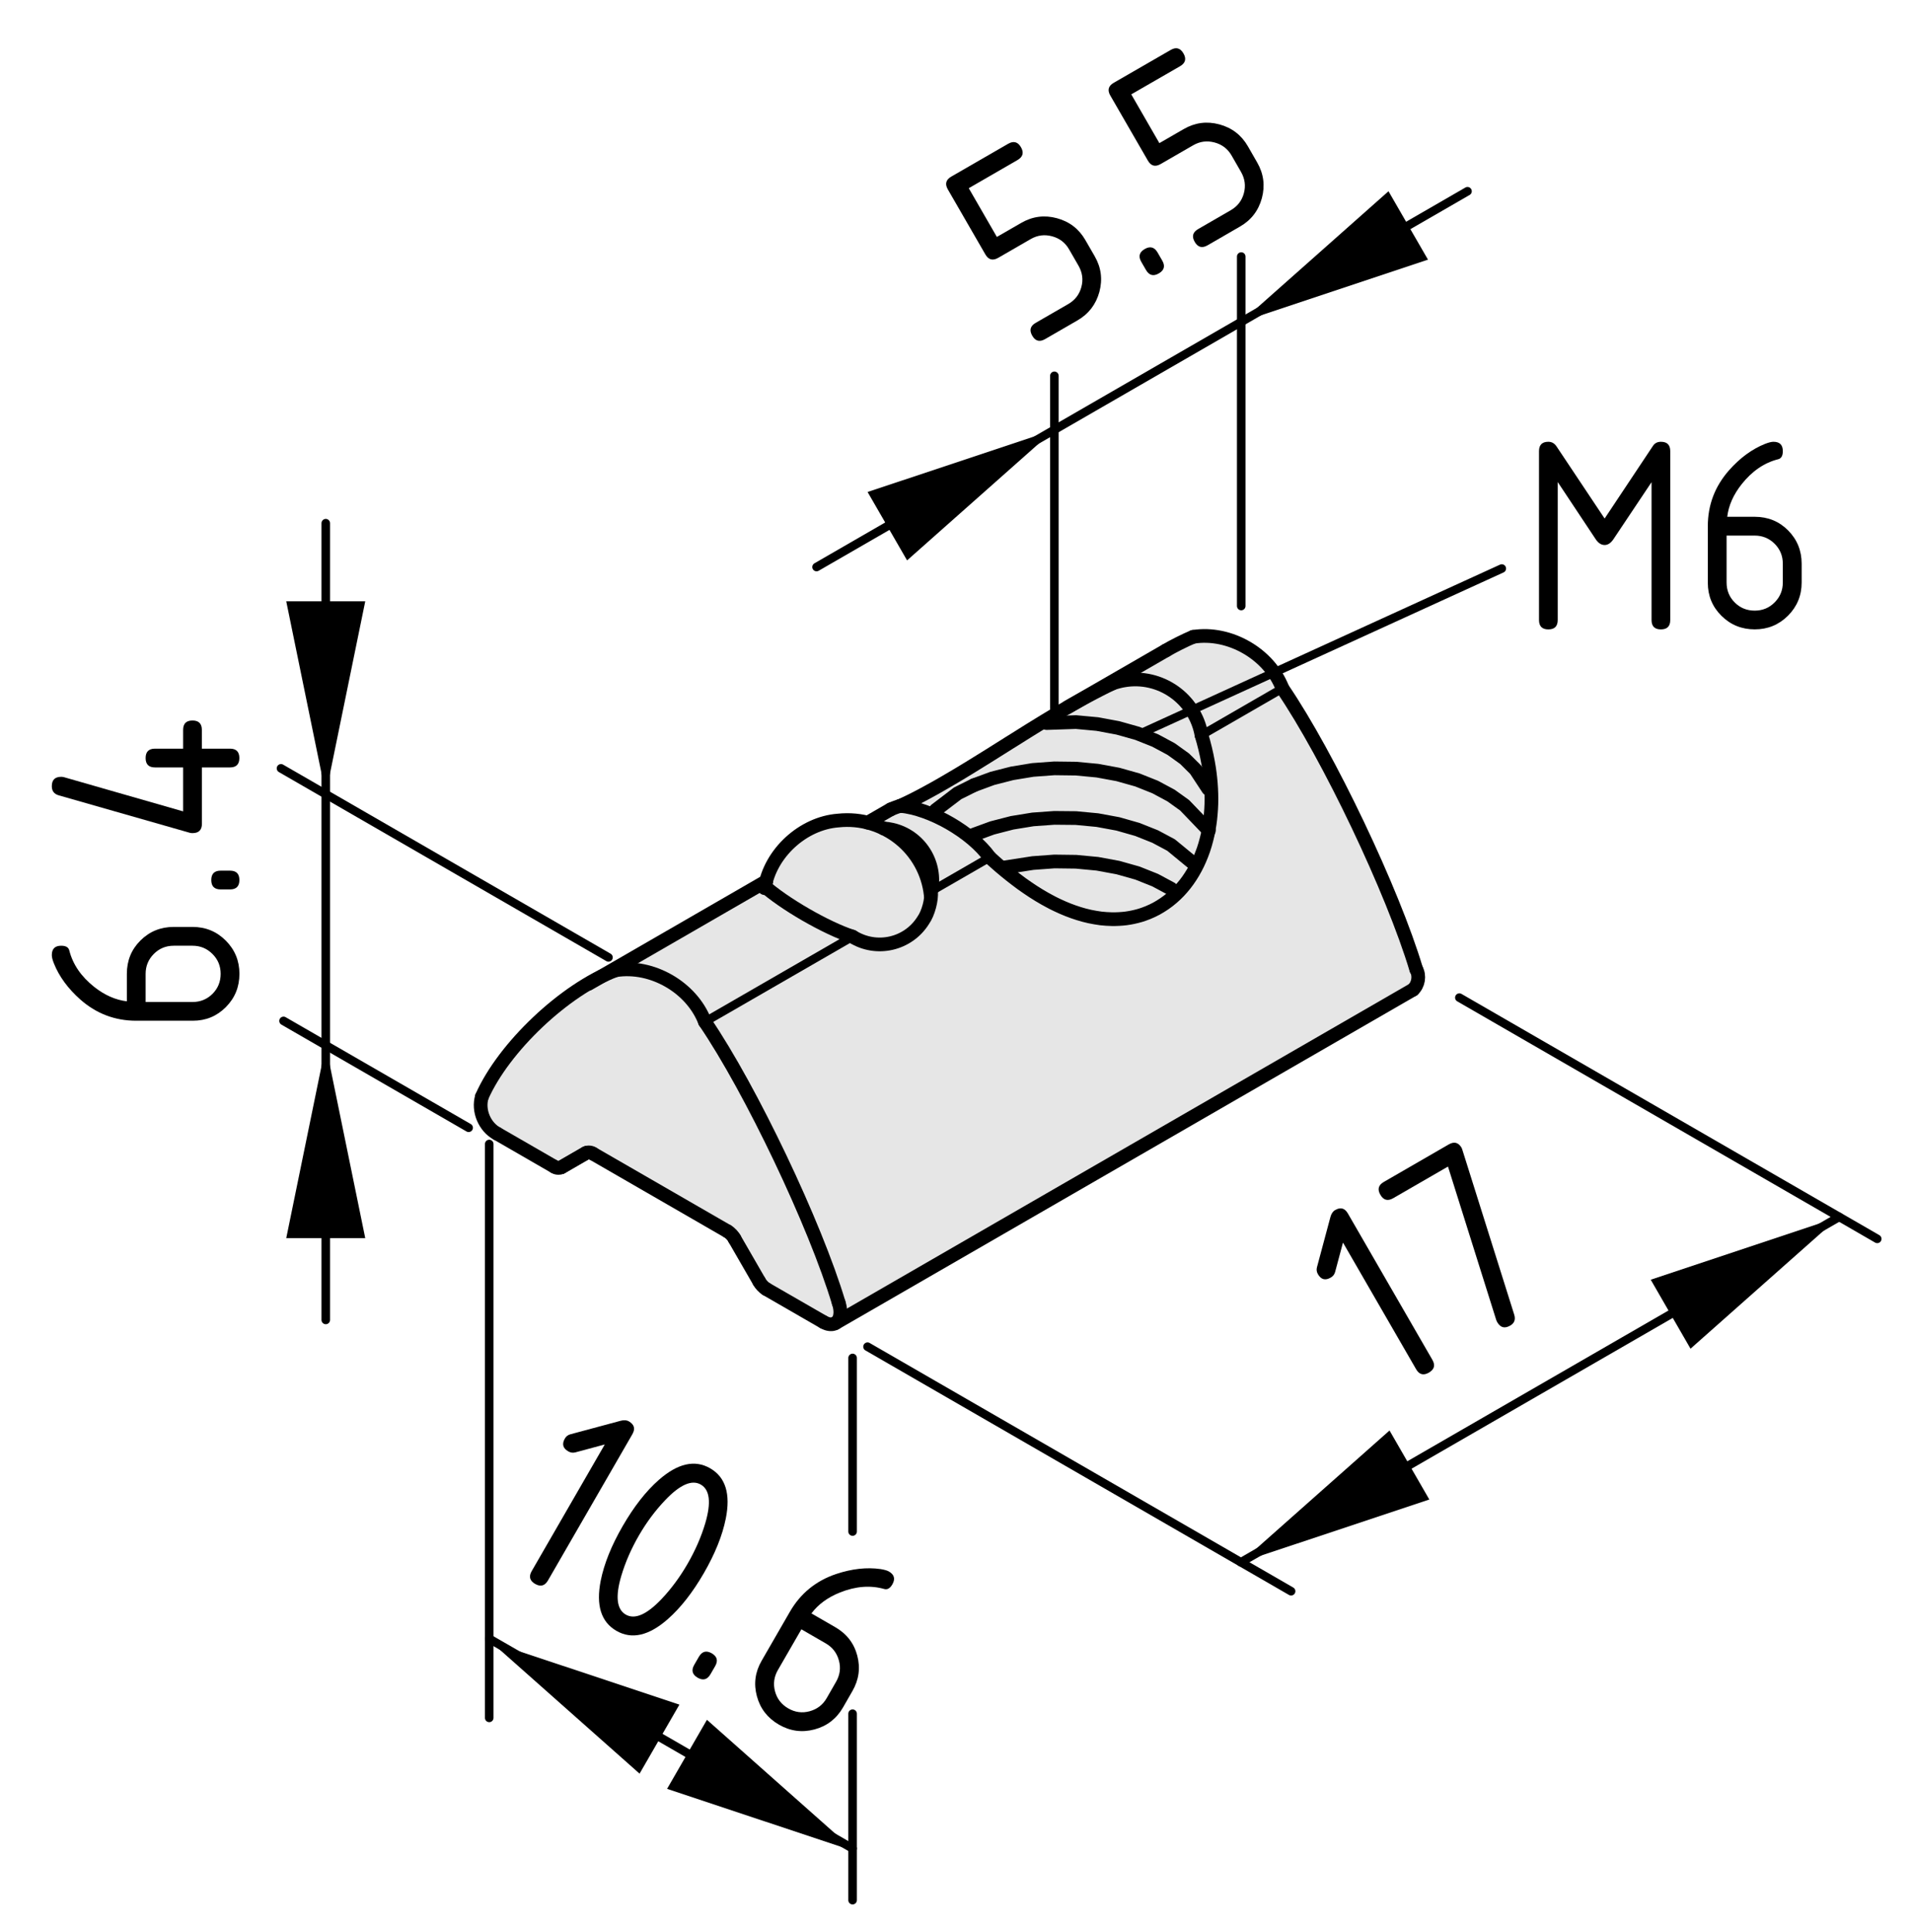 <?xml version="1.0" encoding="utf-8"?>
<!-- Generator: Adobe Illustrator 25.3.1, SVG Export Plug-In . SVG Version: 6.00 Build 0)  -->
<svg version="1.1" xmlns="http://www.w3.org/2000/svg" xmlns:xlink="http://www.w3.org/1999/xlink" x="0px" y="0px"
	 viewBox="0 0 55.829 56.408" style="enable-background:new 0 0 55.829 56.408;" xml:space="preserve">
<style type="text/css">
	.st0{fill:#E6E6E6;}
	.st1{fill:none;stroke:#000000;stroke-width:0.4;stroke-linecap:round;stroke-linejoin:round;}
	.st2{fill:none;stroke:#000000;stroke-width:0.25;stroke-linecap:round;stroke-linejoin:round;}
	.st3{display:none;}
	.st4{display:inline;}
</style>
<g id="Grauhinterlegung">
	<path class="st0" d="M24.079,38.689l-1.53-0.884l-1.194-1.781l-4.188-2.367l-0.939,0.433
		l-1.934-1.121l-0.243-1.093l2.145-2.509l1.005-0.785l5.166-2.958
		c0,0,0.294-0.929,1.356-1.477c1.062-0.548,1.7-0.203,1.7-0.203l8.774-5.067
		c0,0,0.976-0.562,1.99-0.138c1.012,0.425,1.606,2.27,2.177,3.083
		c0.875,1.25,3.165,6.771,3.165,6.771l-2.364,1.441L24.079,38.689z"/>
</g>
<g id="Ebene_1">
	<g id="ARC">
		<path class="st1" d="M27.177,26.136c-0.146-1.348-1.356-2.323-2.704-2.178
			c-1.029,0.077-1.984,0.954-2.147,1.974"/>
	</g>
	<g id="LINE">
		<line class="st1" x1="24.392" y1="38.633" x2="41.256" y2="28.898"/>
	</g>
	<g id="LINE_1_">
		<line class="st1" x1="26.008" y1="23.632" x2="25.337" y2="24.019"/>
	</g>
	<g id="LINE_2_">
		<line class="st1" x1="22.373" y1="25.73" x2="17.183" y2="28.727"/>
	</g>
	<g id="LINE_3_">
		<line class="st1" x1="34.047" y1="18.991" x2="31.174" y2="20.649"/>
	</g>
	<g id="LINE_4_">
		<line class="st1" x1="22.378" y1="37.639" x2="24.041" y2="38.598"/>
	</g>
	<g id="ARC_1_">
		<path class="st1" d="M22.168,37.416c0.038,0.077,0.135,0.181,0.21,0.223"/>
	</g>
	<g id="LINE_5_">
		<line class="st1" x1="21.45" y1="36.172" x2="22.168" y2="37.416"/>
	</g>
	<g id="ARC_2_">
		<path class="st1" d="M21.45,36.172c-0.037-0.077-0.135-0.181-0.21-0.223"/>
	</g>
	<g id="LINE_6_">
		<line class="st1" x1="17.319" y1="33.687" x2="21.239" y2="35.949"/>
	</g>
	<g id="ARC_3_">
		<path class="st1" d="M17.319,33.687c-0.055-0.043-0.149-0.053-0.21-0.021"/>
	</g>
	<g id="LINE_7_">
		<line class="st1" x1="16.391" y1="34.081" x2="17.109" y2="33.666"/>
	</g>
	<g id="ARC_4_">
		<path class="st1" d="M16.18,34.06c0.054,0.044,0.148,0.053,0.21,0.021"/>
	</g>
	<g id="LINE_8_">
		<line class="st1" x1="14.518" y1="33.101" x2="16.18" y2="34.06"/>
	</g>
	<g id="ARC_5_">
		<path class="st1" d="M14.07,32.024c-0.121,0.4,0.079,0.88,0.448,1.077"/>
	</g>
	<g id="ARC_6_">
		<path class="st1" d="M17.976,28.329c-1.481,0.556-3.269,2.246-3.906,3.694"/>
	</g>
	<g id="ARC_7_">
		<path class="st1" d="M20.583,29.834c-0.386-1.005-1.544-1.674-2.607-1.505"/>
	</g>
	<g id="ARC_8_">
		<path class="st1" d="M24.489,38.038c-0.683-2.283-2.564-6.234-3.906-8.204"/>
	</g>
	<g id="LWPOLYLINE">
		<polyline class="st1" points="24.041,38.598 24.068,38.614 24.097,38.626 24.124,38.638 
			24.151,38.648 24.178,38.655 24.204,38.66 24.23,38.664 24.256,38.665 
			24.28,38.665 24.305,38.663 24.327,38.658 24.35,38.652 24.371,38.644 
			24.391,38.633 24.41,38.621 24.428,38.607 24.444,38.591 24.46,38.574 
			24.475,38.554 24.487,38.533 24.499,38.51 24.509,38.487 24.518,38.461 
			24.524,38.434 24.529,38.406 24.533,38.376 24.536,38.346 24.537,38.314 
			24.536,38.282 24.534,38.248 24.53,38.214 24.525,38.18 24.519,38.145 
			24.51,38.11 24.5,38.074 24.489,38.038 		"/>
	</g>
	<g id="ARC_9_">
		<path class="st1" d="M41.353,28.303c-0.683-2.283-2.564-6.235-3.906-8.204"/>
	</g>
	<g id="ARC_10_">
		<path class="st1" d="M24.893,27.347c0.702,0.438,1.627,0.226,2.065-0.477
			c0.146-0.205,0.251-0.597,0.228-0.847"/>
	</g>
	<g id="LWPOLYLINE_1_">
		<polyline class="st1" points="28.899,25.034 29.05,25.17 29.202,25.303 29.356,25.432 
			29.513,25.559 29.672,25.682 29.832,25.802 29.998,25.918 30.165,26.03 
			30.334,26.136 30.506,26.237 30.625,26.302 30.745,26.366 30.866,26.425 
			31.021,26.496 31.179,26.562 31.337,26.621 31.496,26.674 31.658,26.721 
			31.819,26.76 31.982,26.791 32.145,26.816 32.304,26.83 32.461,26.837 
			32.566,26.837 32.671,26.833 32.775,26.826 32.88,26.815 32.983,26.799 
			33.086,26.779 33.189,26.755 33.292,26.727 33.393,26.694 33.52,26.646 
			33.645,26.591 33.768,26.529 33.886,26.46 34.003,26.384 34.117,26.301 
			34.227,26.211 34.332,26.116 34.426,26.022 34.516,25.922 34.602,25.818 
			34.684,25.709 34.762,25.594 34.836,25.475 34.905,25.352 34.97,25.225 
			35.031,25.091 35.088,24.952 35.14,24.811 35.186,24.667 35.227,24.518 
			35.264,24.367 35.294,24.215 35.32,24.06 35.339,23.916 35.353,23.771 
			35.364,23.625 35.371,23.478 35.373,23.329 35.371,23.18 35.365,23.028 
			35.355,22.875 35.341,22.722 35.323,22.569 35.301,22.415 35.275,22.262 
			35.236,22.061 35.191,21.862 35.14,21.662 35.083,21.464 		"/>
	</g>
	<g id="ARC_11_">
		<path class="st1" d="M22.285,25.842c0.6,0.542,1.839,1.257,2.607,1.505"/>
	</g>
	<g id="ARC_12_">
		<path class="st1" d="M41.256,28.898c0.161-0.144,0.204-0.408,0.098-0.595"/>
	</g>
	<g id="ARC_13_">
		<path class="st1" d="M22.363,25.771c-0.024,0.014-0.061,0.047-0.078,0.071"/>
	</g>
	<g id="ARC_14_">
		<path class="st1" d="M34.84,18.594c-0.21,0.085-0.599,0.28-0.793,0.397"/>
	</g>
	<g id="LWPOLYLINE_2_">
		<polyline class="st1" points="32.476,19.959 32.307,20.04 32.136,20.126 31.962,20.216 
			31.785,20.309 31.666,20.373 31.547,20.439 31.424,20.508 31.299,20.578 
			31.174,20.65 31.047,20.723 30.914,20.802 30.78,20.881 30.645,20.962 
			30.509,21.044 30.354,21.139 30.198,21.235 30.041,21.332 29.883,21.431 
			29.721,21.533 29.558,21.635 29.448,21.703 29.339,21.772 29.229,21.841 
			29.073,21.939 28.917,22.037 28.789,22.117 28.661,22.196 28.534,22.275 
			28.409,22.352 28.301,22.419 28.193,22.484 28.087,22.549 27.982,22.612 
			27.855,22.687 27.731,22.76 27.61,22.831 27.491,22.9 27.374,22.967 
			27.26,23.031 27.149,23.092 27.043,23.15 26.958,23.196 26.875,23.24 
			26.796,23.281 26.72,23.32 26.634,23.364 26.552,23.404 26.476,23.441 
			26.405,23.474 26.349,23.5 26.297,23.524 26.27,23.535 		"/>
	</g>
	<g id="ARC_15_">
		<path class="st1" d="M26.292,23.529c-0.075,0.019-0.214,0.069-0.284,0.104"/>
	</g>
	<g id="ARC_16_">
		<path class="st1" d="M27.186,26.023c0.181-0.814-0.333-1.621-1.147-1.801
			c-0.06-0.015-0.175-0.031-0.236-0.033"/>
	</g>
	<g id="ARC_17_">
		<path class="st1" d="M35.083,21.464c-0.187-1.068-1.203-1.782-2.271-1.596
			c-0.089,0.013-0.253,0.057-0.337,0.09"/>
	</g>
	<g id="ARC_18_">
		<path class="st1" d="M28.899,25.034c-0.524-0.732-1.712-1.418-2.607-1.505"/>
	</g>
	<g id="LINE_9_">
		<line class="st1" x1="17.114" y1="33.663" x2="16.391" y2="34.081"/>
	</g>
	<g id="ARC_20_">
		<path class="st1" d="M37.447,20.099c-0.386-1.004-1.545-1.674-2.607-1.505"/>
	</g>
	<g id="LINE_10_">
		<line class="st2" x1="37.447" y1="20.099" x2="35.083" y2="21.464"/>
	</g>
	<g id="LINE_11_">
		<line class="st2" x1="28.899" y1="25.034" x2="27.186" y2="26.023"/>
	</g>
	<g id="LINE_12_">
		<line class="st2" x1="24.893" y1="27.347" x2="20.583" y2="29.834"/>
	</g>
	<g id="LWPOLYLINE_46_">
		<path class="st1" d="M28.44,21.565"/>
		<path class="st1" d="M29.552,21.22"/>
		<polyline class="st1" points="35.278,23.031 34.908,22.469 34.59,22.153 34.194,21.869 
			33.73,21.62 33.211,21.413 32.643,21.253 32.042,21.141 31.418,21.083 
			30.561,21.112 		"/>
	</g>
	<g id="LWPOLYLINE_7_">
		<polyline class="st1" points="35.298,24.249 34.59,23.512 34.194,23.228 33.73,22.979 
			33.211,22.772 32.643,22.612 32.042,22.501 31.418,22.442 30.786,22.434 
			30.159,22.48 29.552,22.58 28.974,22.728 28.44,22.925 		"/>
		<polyline class="st1" points="28.44,22.925 27.963,23.163 27.324,23.65 		"/>
	</g>
	<g id="LWPOLYLINE_9_">
		<polyline class="st1" points="34.79,25.163 34.194,24.673 33.73,24.425 33.211,24.218 
			32.643,24.056 32.042,23.945 31.418,23.886 30.786,23.88 30.159,23.925 
			29.552,24.024 28.974,24.173 28.44,24.368 		"/>
	</g>
	<g id="LWPOLYLINE_10_">
		<path class="st1" d="M28.44,25.643"/>
		<polyline class="st1" points="34.194,25.947 33.73,25.698 33.211,25.491 32.643,25.331 
			32.042,25.22 31.418,25.161 30.786,25.153 30.159,25.199 29.323,25.328 		"/>
	</g>
</g>
<g id="Bemaßung_allgemein">
	<g id="SOLID_4_">
		<polygon points="30.787,12.548 25.333,14.365 26.486,16.362 		"/>
	</g>
	<g id="SOLID_5_">
		<polygon points="36.243,9.398 41.696,7.581 40.543,5.584 		"/>
	</g>
	<g id="LINE_19_">
		<line class="st2" x1="30.787" y1="20.844" x2="30.787" y2="10.973"/>
	</g>
	<g id="LINE_20_">
		<line class="st2" x1="36.243" y1="17.694" x2="36.243" y2="7.491"/>
	</g>
	<g id="LINE_21_">
		<line class="st2" x1="42.85" y1="5.584" x2="23.843" y2="16.556"/>
	</g>
	<g id="SOLID_6_">
		<polygon points="9.512,30.52 8.358,36.151 10.665,36.151 		"/>
	</g>
	<g id="SOLID_7_">
		<polygon points="9.512,23.188 10.665,17.557 8.358,17.557 		"/>
	</g>
	<g id="LINE_24_">
		<line class="st2" x1="13.684" y1="32.928" x2="8.279" y2="29.808"/>
	</g>
	<g id="LINE_25_">
		<line class="st2" x1="17.767" y1="27.954" x2="8.205" y2="22.434"/>
	</g>
	<g id="LINE_26_">
		<line class="st2" x1="9.512" y1="15.276" x2="9.512" y2="38.539"/>
	</g>
	<g id="MTEXT_3_">
		<g>
			<path d="M1.513,27.887c0-0.184,0.092-0.274,0.273-0.274
				c0.136,0,0.215,0.046,0.237,0.137c0.103,0.407,0.346,0.763,0.73,1.067
				C3.058,29.057,3.375,29.197,3.704,29.236v-0.802c0-0.387,0.133-0.712,0.398-0.975
				c0.266-0.264,0.59-0.395,0.971-0.395h0.549c0.381,0,0.705,0.133,0.971,0.4
				s0.398,0.59,0.398,0.969c0,0.383-0.132,0.706-0.396,0.972
				c-0.264,0.266-0.586,0.398-0.965,0.398H3.978c-0.619,0-1.163-0.206-1.631-0.618
				c-0.362-0.321-0.619-0.672-0.771-1.051C1.533,28.028,1.513,27.945,1.513,27.887z
				 M4.252,29.256h1.37c0.229,0,0.424-0.08,0.583-0.238
				c0.159-0.16,0.238-0.354,0.238-0.584c0-0.229-0.08-0.424-0.241-0.582
				c-0.16-0.16-0.354-0.239-0.58-0.239H5.073c-0.229,0-0.424,0.08-0.583,0.241
				c-0.159,0.16-0.238,0.354-0.238,0.58V29.256z"/>
			<path d="M6.443,25.969c-0.183,0-0.274-0.091-0.274-0.274s0.092-0.274,0.274-0.274
				h0.274c0.182,0,0.273,0.091,0.273,0.274s-0.092,0.274-0.273,0.274H6.443z"/>
			<path d="M5.622,24.325c-0.031,0-0.056-0.003-0.075-0.008l-3.835-1.096
				c-0.133-0.039-0.199-0.127-0.199-0.266c0-0.183,0.092-0.274,0.274-0.274
				c0.025,0,0.052,0.003,0.079,0.01l3.481,0.999v-1.283H4.526
				c-0.184,0-0.274-0.091-0.274-0.274s0.091-0.274,0.274-0.274h0.821v-0.548
				c0-0.183,0.091-0.274,0.274-0.274c0.182,0,0.273,0.091,0.273,0.274v0.548h0.822
				c0.182,0,0.273,0.091,0.273,0.274s-0.092,0.274-0.273,0.274H5.896v1.644
				C5.896,24.234,5.804,24.325,5.622,24.325z"/>
		</g>
	</g>
	<g id="LEADER">
		<line class="st2" x1="33.268" y1="21.433" x2="43.851" y2="16.6"/>
	</g>
	<g id="SOLID_13_">
		<polygon points="24.981,54.063 20.642,50.214 19.478,52.23 		"/>
	</g>
	<g id="SOLID_12_">
		<polygon points="14.336,47.939 18.675,51.786 19.838,49.771 		"/>
	</g>
	<g id="LINE_39_">
		<line class="st2" x1="14.285" y1="33.402" x2="14.285" y2="50.158"/>
	</g>
	<g id="LINE_38_">
		<line class="st2" x1="24.895" y1="50.036" x2="24.895" y2="55.48"/>
		<path class="st2" d="M24.895,50.036"/>
		<path class="st2" d="M24.895,47.908"/>
		<line class="st2" x1="24.895" y1="39.649" x2="24.895" y2="44.717"/>
	</g>
	<g id="LINE_37_">
		<line class="st2" x1="14.285" y1="47.847" x2="24.895" y2="53.972"/>
	</g>
	<g id="MTEXT_8_">
		<g>
			<path d="M17.659,42.175l-0.86,0.231c-0.072,0.019-0.14,0.009-0.205-0.029
				c-0.159-0.091-0.192-0.216-0.101-0.374c0.037-0.064,0.091-0.107,0.164-0.126
				l1.462-0.393c0.099-0.026,0.18-0.021,0.245,0.017
				c0.158,0.092,0.191,0.217,0.101,0.374L16,46.146
				c-0.091,0.158-0.216,0.191-0.374,0.101c-0.158-0.092-0.192-0.216-0.101-0.374
				L17.659,42.175z"/>
			<path d="M20.554,45.928c-0.327,0.566-0.678,1.015-1.055,1.347
				c-0.553,0.486-1.053,0.6-1.501,0.341s-0.6-0.747-0.457-1.467
				c0.099-0.491,0.312-1.022,0.64-1.59s0.68-1.019,1.057-1.35
				c0.551-0.483,1.05-0.597,1.499-0.338s0.6,0.749,0.455,1.47
				C21.093,44.833,20.88,45.363,20.554,45.928z M20.079,45.655
				c0.227-0.394,0.398-0.788,0.515-1.183c0.176-0.6,0.132-0.975-0.131-1.126
				c-0.261-0.151-0.607,0.001-1.039,0.454c-0.291,0.305-0.547,0.649-0.769,1.033
				c-0.226,0.391-0.397,0.785-0.515,1.183c-0.176,0.599-0.132,0.974,0.131,1.126
				c0.264,0.152,0.61,0.002,1.041-0.449
				C19.598,46.392,19.854,46.045,20.079,45.655z"/>
			<path d="M20.407,48.374c0.091-0.158,0.216-0.192,0.375-0.102
				c0.158,0.092,0.191,0.217,0.1,0.375l-0.137,0.237
				c-0.091,0.158-0.216,0.191-0.374,0.101c-0.158-0.092-0.191-0.217-0.101-0.374
				L20.407,48.374z"/>
			<path d="M25.956,45.884c0.158,0.092,0.191,0.217,0.101,0.374
				c-0.067,0.117-0.147,0.163-0.237,0.137c-0.404-0.114-0.833-0.082-1.289,0.1
				c-0.36,0.143-0.64,0.348-0.838,0.613l0.693,0.4
				c0.336,0.193,0.551,0.472,0.646,0.833s0.047,0.707-0.144,1.037l-0.273,0.476
				c-0.191,0.33-0.469,0.544-0.832,0.641c-0.365,0.097-0.711,0.05-1.039-0.14
				c-0.331-0.191-0.545-0.467-0.643-0.829c-0.098-0.361-0.052-0.706,0.137-1.034
				l0.826-1.432c0.309-0.536,0.76-0.904,1.351-1.103
				c0.46-0.153,0.892-0.201,1.296-0.144
				C25.823,45.831,25.905,45.855,25.956,45.884z M23.4,47.572l-0.685,1.187
				c-0.115,0.199-0.143,0.407-0.085,0.624c0.059,0.218,0.188,0.384,0.386,0.498
				c0.199,0.115,0.407,0.143,0.626,0.083c0.218-0.06,0.384-0.187,0.497-0.383
				l0.273-0.476c0.115-0.199,0.143-0.407,0.083-0.625
				c-0.06-0.219-0.188-0.384-0.384-0.497L23.4,47.572z"/>
		</g>
	</g>
	<g id="SOLID_11_">
		<polygon points="36.233,45.615 41.735,43.782 40.573,41.767 		"/>
	</g>
	<g id="SOLID_10_">
		<polygon points="53.702,35.531 48.2,37.364 49.362,39.379 		"/>
	</g>
	<g id="LINE_36_">
		<line class="st2" x1="25.331" y1="39.32" x2="37.699" y2="46.46"/>
	</g>
	<g id="LINE_35_">
		<line class="st2" x1="42.612" y1="29.128" x2="54.814" y2="36.172"/>
	</g>
	<g id="LINE_34_">
		<line class="st2" x1="36.233" y1="45.615" x2="53.702" y2="35.531"/>
	</g>
	<g id="MTEXT_7_">
		<g>
			<path d="M39.214,36.28l-0.23,0.86c-0.02,0.071-0.062,0.125-0.127,0.162
				c-0.158,0.092-0.283,0.06-0.375-0.1c-0.037-0.064-0.047-0.133-0.027-0.204
				l0.392-1.463c0.027-0.099,0.072-0.166,0.138-0.204
				c0.158-0.091,0.283-0.058,0.373,0.101l2.466,4.271
				c0.091,0.157,0.058,0.282-0.101,0.374c-0.158,0.091-0.283,0.059-0.374-0.1
				L39.214,36.28z"/>
			<path d="M42.28,34.061l-1.6,0.924c-0.158,0.091-0.283,0.059-0.375-0.102
				c-0.091-0.156-0.058-0.282,0.101-0.373l1.897-1.096
				c0.156-0.09,0.279-0.059,0.371,0.093c0.008,0.015,0.017,0.036,0.025,0.062
				l1.516,4.818c0.043,0.141,0.004,0.247-0.118,0.317
				c-0.161,0.093-0.286,0.06-0.378-0.098c-0.014-0.024-0.023-0.043-0.027-0.056
				L42.28,34.061z"/>
		</g>
	</g>
</g>
<g id="Bemaßung_Internet">
	<g id="MTEXT_2_">
		<g>
			<path d="M28.771,7.427L27.676,5.53c-0.091-0.157-0.058-0.282,0.101-0.374
				l1.66-0.958c0.158-0.091,0.283-0.057,0.374,0.1
				c0.092,0.159,0.058,0.283-0.101,0.375l-1.423,0.822l0.821,1.423l0.713-0.411
				c0.328-0.189,0.674-0.235,1.04-0.136s0.642,0.312,0.83,0.637l0.274,0.475
				c0.189,0.328,0.234,0.674,0.136,1.04c-0.1,0.365-0.312,0.642-0.638,0.831
				l-0.949,0.548c-0.158,0.091-0.283,0.058-0.373-0.1
				c-0.092-0.159-0.059-0.283,0.1-0.375l0.949-0.548
				c0.198-0.114,0.327-0.28,0.385-0.498c0.059-0.217,0.03-0.425-0.084-0.624
				l-0.274-0.475C31.104,7.085,30.938,6.957,30.719,6.899
				c-0.22-0.059-0.427-0.032-0.624,0.082l-0.949,0.548
				C28.987,7.619,28.863,7.587,28.771,7.427z"/>
			<path d="M33.325,7.646c-0.092-0.158-0.059-0.283,0.1-0.375
				c0.158-0.091,0.283-0.057,0.375,0.101l0.137,0.237
				c0.091,0.158,0.058,0.283-0.101,0.374c-0.157,0.092-0.282,0.058-0.374-0.1
				L33.325,7.646z"/>
			<path d="M33.517,4.689l-1.096-1.898c-0.092-0.157-0.059-0.282,0.1-0.374
				l1.661-0.958c0.157-0.092,0.282-0.058,0.374,0.1
				c0.092,0.159,0.058,0.283-0.1,0.375l-1.424,0.821l0.821,1.424l0.712-0.411
				c0.328-0.189,0.675-0.235,1.041-0.136c0.365,0.099,0.642,0.312,0.83,0.637
				l0.273,0.476c0.189,0.328,0.234,0.674,0.137,1.04
				c-0.1,0.365-0.312,0.642-0.639,0.83l-0.948,0.548
				c-0.158,0.091-0.283,0.058-0.374-0.1c-0.092-0.159-0.059-0.283,0.1-0.375
				l0.949-0.548c0.199-0.115,0.328-0.281,0.386-0.498s0.03-0.425-0.085-0.625
				l-0.273-0.475c-0.113-0.196-0.279-0.324-0.498-0.382
				c-0.221-0.059-0.428-0.032-0.625,0.082L33.891,4.789
				C33.732,4.881,33.608,4.848,33.517,4.689z"/>
		</g>
	</g>
	<g id="MTEXT_4_">
		<g>
			<path d="M48.497,12.899c0.183,0,0.273,0.092,0.273,0.273v4.932
				c0,0.182-0.091,0.273-0.273,0.273s-0.273-0.091-0.273-0.273v-4.026
				l-1.115,1.669c-0.076,0.11-0.16,0.166-0.255,0.166
				c-0.098,0-0.184-0.056-0.259-0.166l-1.111-1.673v4.03
				c0,0.182-0.091,0.273-0.273,0.273s-0.273-0.092-0.273-0.273v-4.932
				c0-0.182,0.091-0.273,0.273-0.273c0.1,0,0.18,0.046,0.24,0.137l1.403,2.104
				l1.411-2.121C48.317,12.939,48.395,12.899,48.497,12.899z"/>
			<path d="M51.784,12.899c0.183,0,0.273,0.092,0.273,0.273
				c0,0.136-0.045,0.215-0.137,0.237c-0.406,0.103-0.762,0.346-1.066,0.73
				c-0.24,0.304-0.381,0.621-0.42,0.95h0.802c0.388,0,0.712,0.133,0.976,0.398
				c0.263,0.266,0.395,0.59,0.395,0.971v0.549c0,0.381-0.134,0.705-0.4,0.971
				c-0.268,0.266-0.591,0.398-0.97,0.398c-0.382,0-0.706-0.132-0.972-0.396
				c-0.266-0.264-0.398-0.586-0.398-0.965v-1.652c0-0.619,0.207-1.163,0.619-1.631
				c0.32-0.362,0.671-0.619,1.05-0.771
				C51.644,12.919,51.726,12.899,51.784,12.899z M50.415,15.638v1.37
				c0,0.229,0.079,0.424,0.238,0.583s0.354,0.238,0.583,0.238
				s0.424-0.08,0.583-0.241c0.159-0.16,0.238-0.354,0.238-0.58v-0.549
				c0-0.229-0.08-0.424-0.24-0.583c-0.16-0.159-0.354-0.238-0.581-0.238H50.415
				z"/>
		</g>
	</g>
</g>
<g id="Bemaßung_Print" class="st3">
	<g id="MTEXT_5_" class="st4">
		<g>
			<path d="M33.11,5.63l0.822,1.423c0.152,0.266,0.191,0.543,0.113,0.833
				C33.969,8.176,33.798,8.397,33.531,8.55l-1.187,0.685
				c-0.158,0.092-0.283,0.058-0.373-0.1l-2.466-4.271
				c-0.091-0.157-0.058-0.283,0.101-0.374c0.158-0.092,0.283-0.058,0.373,0.1
				l0.686,1.187l0.949-0.548c0.369-0.213,0.734-0.214,1.095-0.004
				C32.878,5.322,33.011,5.457,33.11,5.63z M31.888,5.703l-0.949,0.548
				l1.369,2.373l0.949-0.548c0.133-0.076,0.218-0.188,0.256-0.333
				c0.039-0.146,0.021-0.284-0.055-0.416l-0.822-1.423
				c-0.077-0.135-0.188-0.221-0.33-0.258C32.161,5.607,32.022,5.626,31.888,5.703z"
				/>
		</g>
	</g>
	<g id="MTEXT_1_" class="st4">
		<g>
			<path d="M46.032,18.377c-0.308,0-0.566-0.105-0.779-0.317
				c-0.211-0.212-0.316-0.472-0.316-0.778c0-0.199,0.048-0.383,0.145-0.552
				c0.207-0.362,0.524-0.544,0.951-0.544h1.096v-0.548
				c0-0.155-0.053-0.285-0.158-0.39c-0.105-0.105-0.235-0.158-0.391-0.158h-1.096
				c-0.182,0-0.273-0.092-0.273-0.273c0-0.184,0.092-0.274,0.273-0.274h1.096
				c0.308,0,0.566,0.105,0.779,0.317c0.211,0.212,0.316,0.471,0.316,0.778v2.466
				c0,0.182-0.091,0.273-0.273,0.273H46.032z M47.128,16.734h-1.096
				c-0.152,0-0.282,0.054-0.389,0.16s-0.16,0.235-0.16,0.388
				c0,0.149,0.055,0.278,0.162,0.386c0.107,0.108,0.236,0.162,0.387,0.162h1.096
				V16.734z"/>
		</g>
	</g>
	<g class="st4">
	</g>
</g>
</svg>
